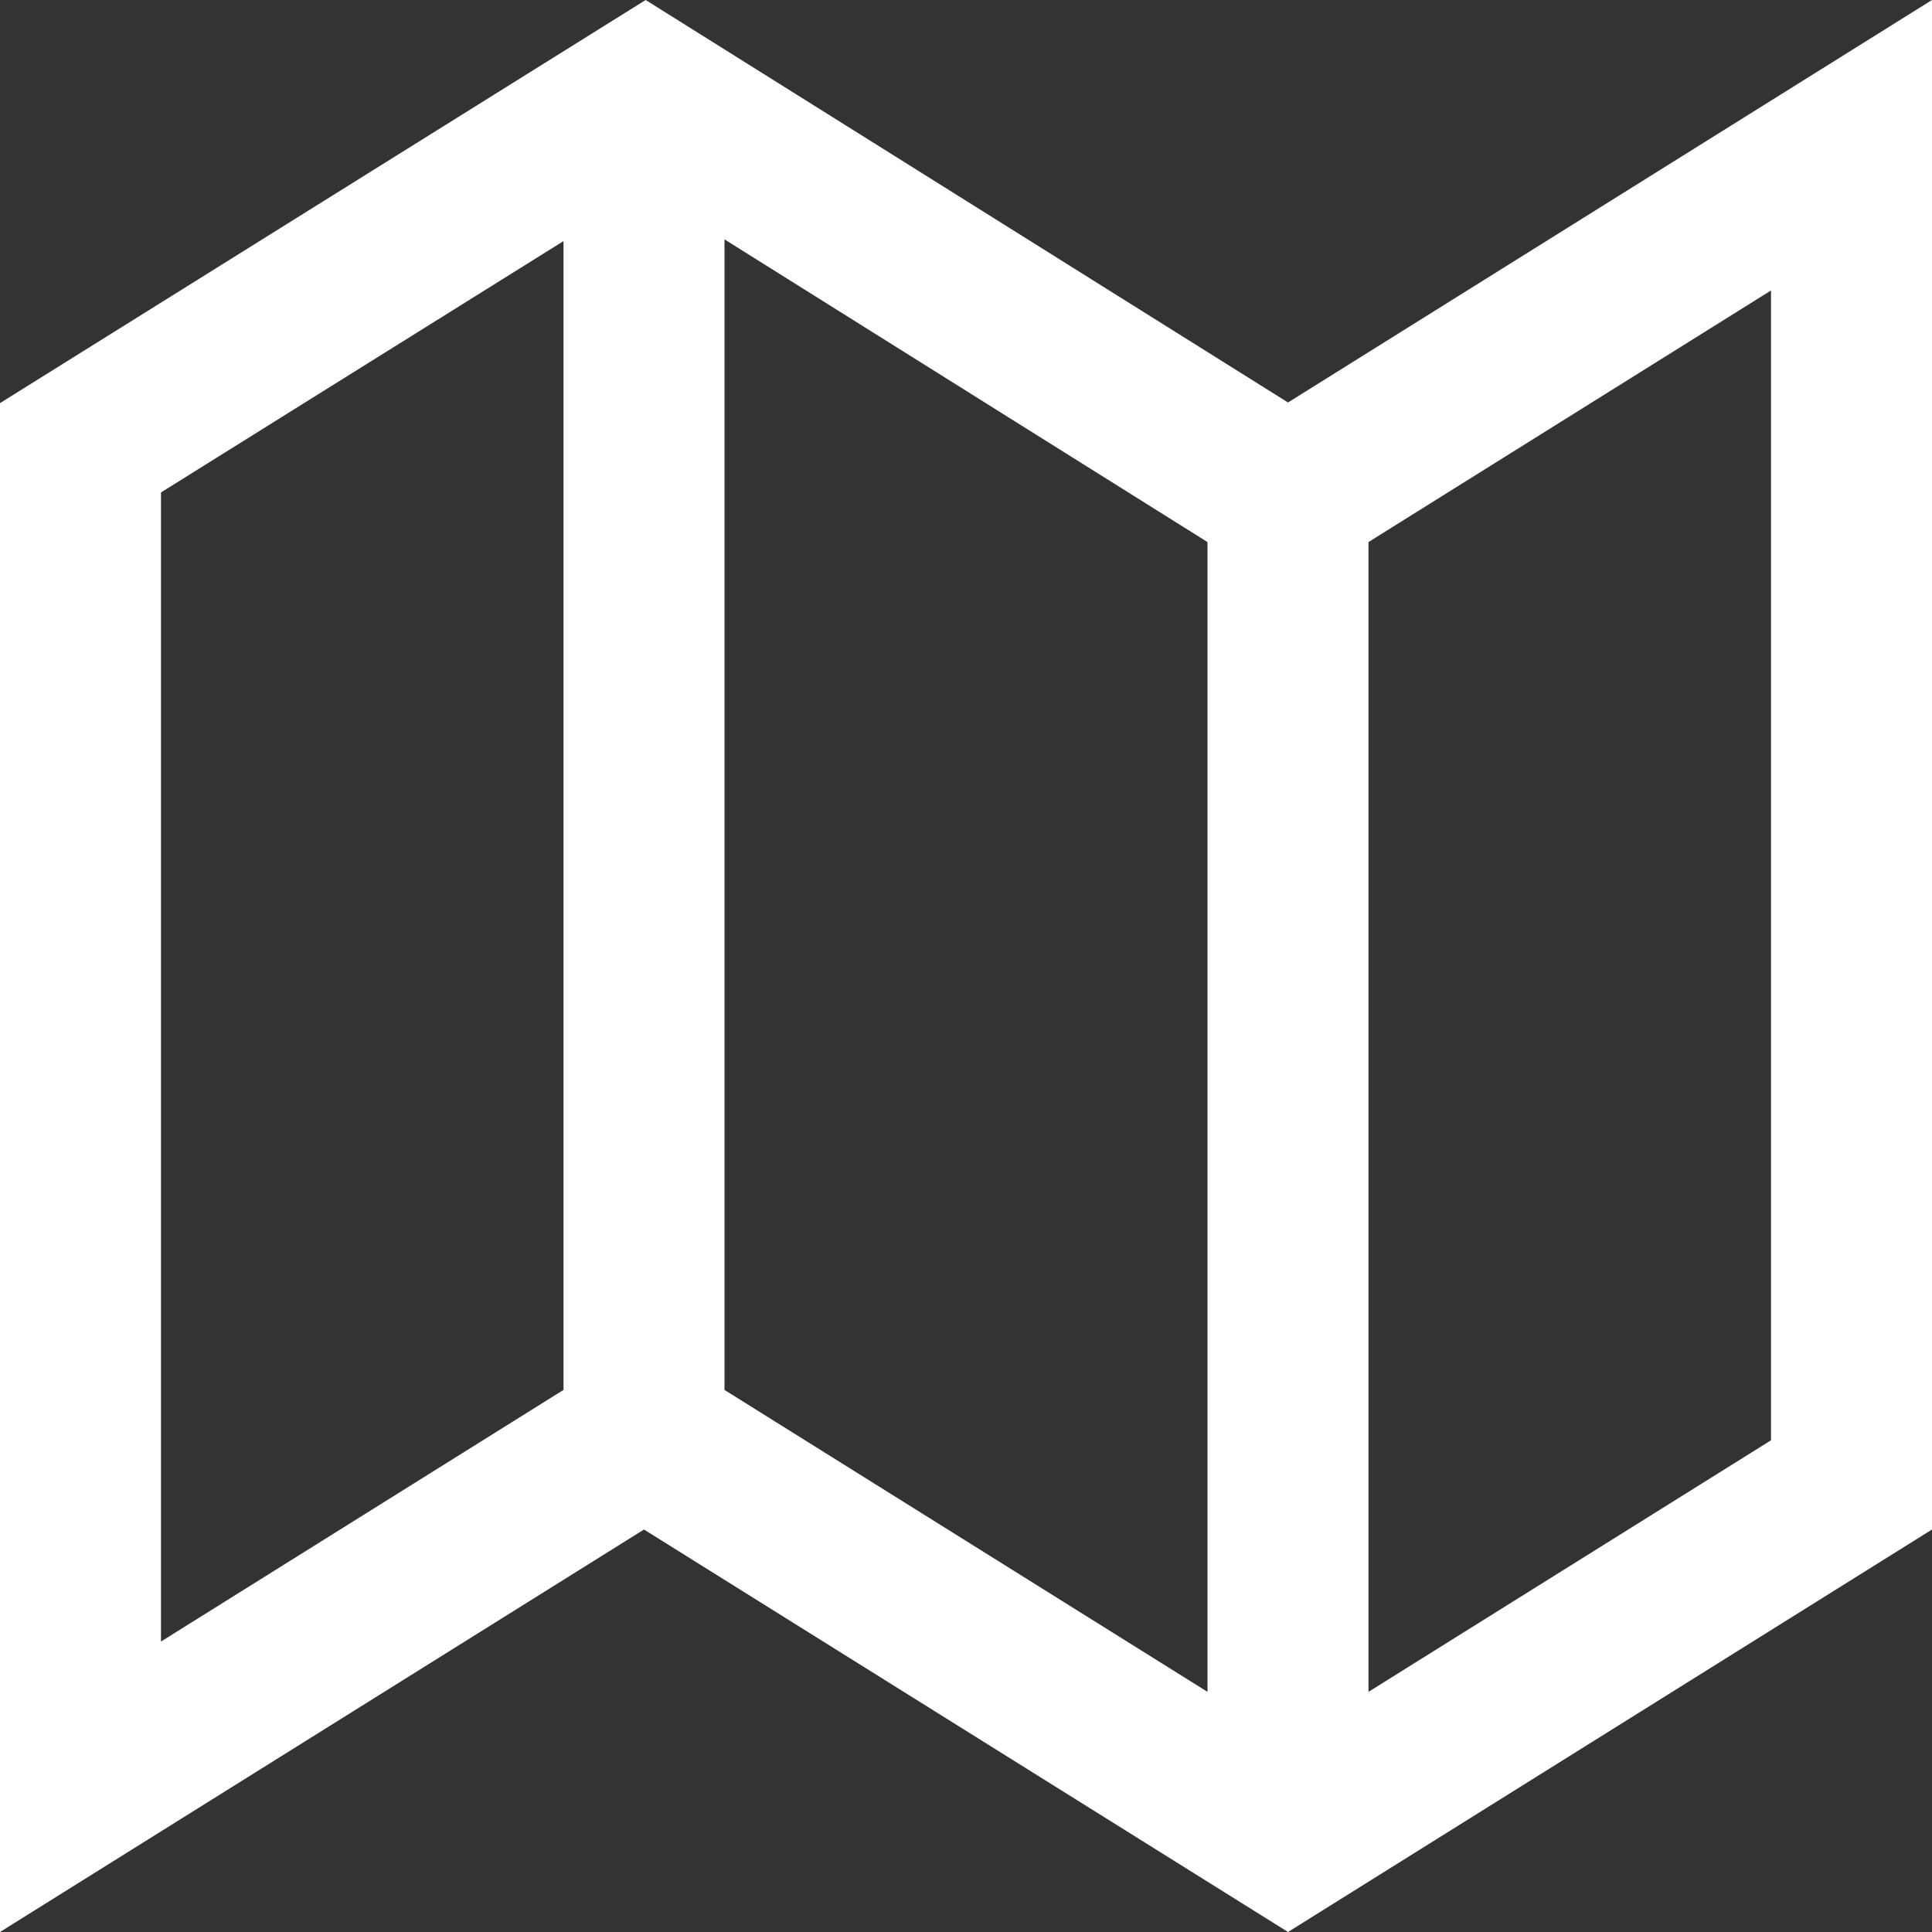 <?xml version="1.0" encoding="UTF-8"?> <svg xmlns="http://www.w3.org/2000/svg" width="43" height="43" viewBox="0 0 43 43" fill="none"><rect x="0" y="0" width="43" height="43" fill="#333333" stroke="none"/> <path d="M28.667 8.958L14.37 0L0 8.972V43L14.333 34.042L28.667 43L43 34.042V0L28.667 8.958ZM3.583 36.535V10.96L12.542 5.366V30.935L12.434 31.002L3.583 36.535ZM16.125 30.935V5.328L26.764 11.995L26.875 12.065V37.655L16.233 31.003L16.125 30.935ZM39.417 32.056L30.458 37.655V12.065L30.566 11.997L39.417 6.465V32.056Z" fill="white"></path> </svg> 
